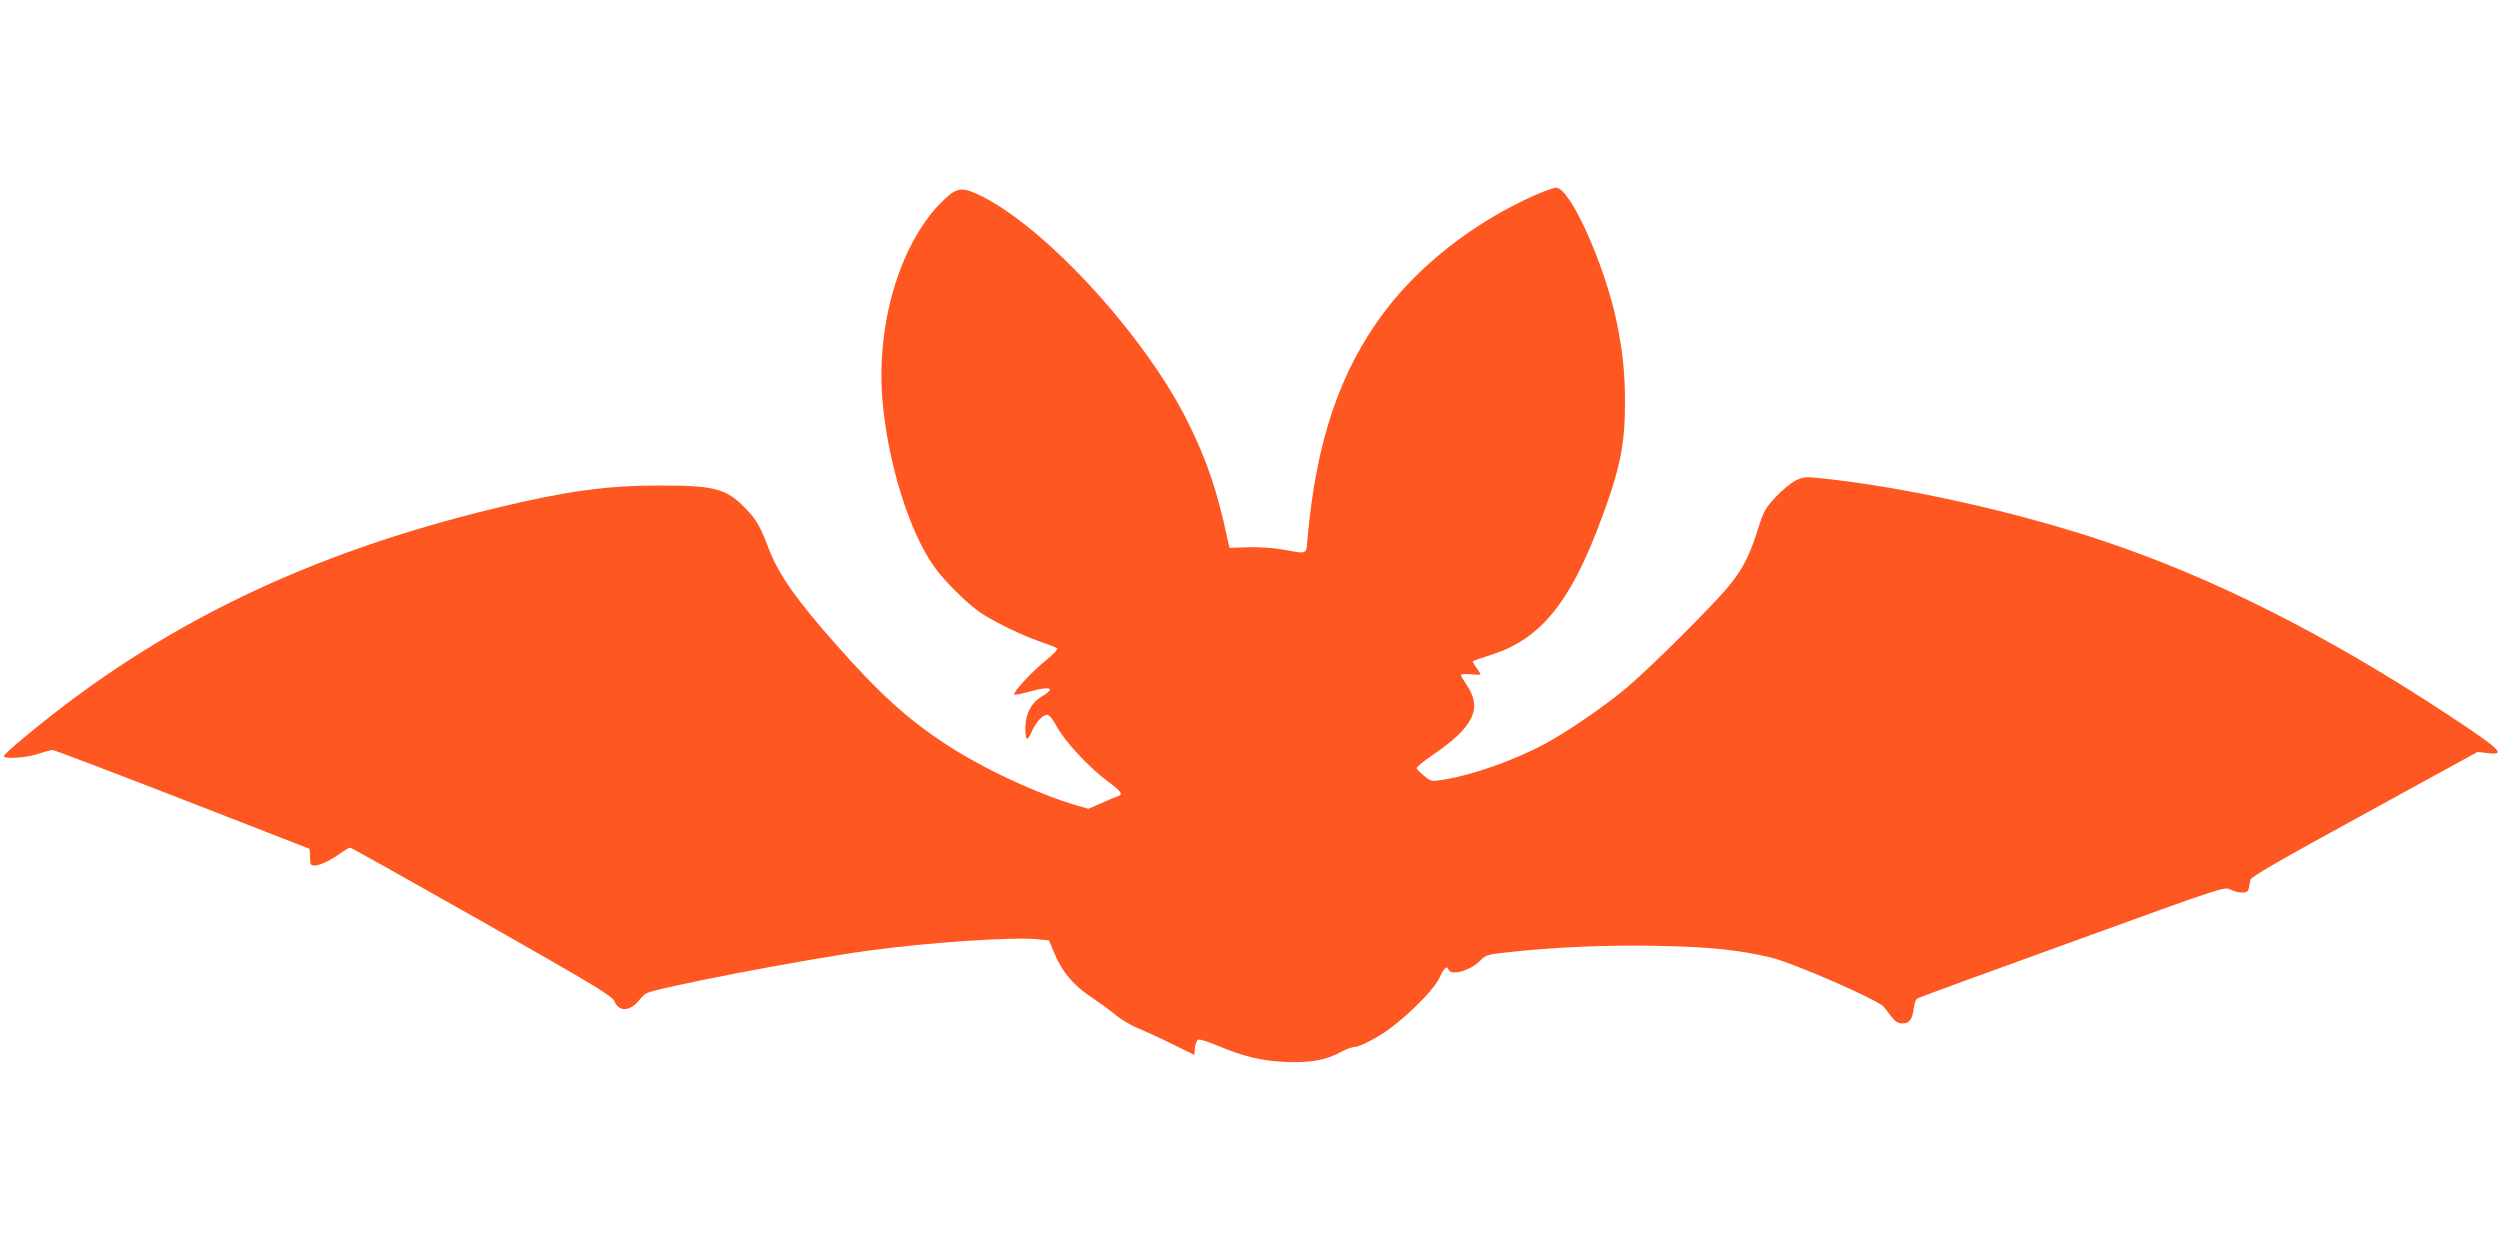 <?xml version="1.0" standalone="no"?>
<!DOCTYPE svg PUBLIC "-//W3C//DTD SVG 20010904//EN"
 "http://www.w3.org/TR/2001/REC-SVG-20010904/DTD/svg10.dtd">
<svg version="1.0" xmlns="http://www.w3.org/2000/svg"
 width="1280pt" height="640pt" viewBox="0 0 1280 640"
 preserveAspectRatio="xMidYMid meet">
<g transform="translate(0,640) scale(0.1,-0.1)"
fill="#ff5722" stroke="none">
<path d="M7855 5399 c-309 -138 -588 -356 -771 -601 -226 -303 -346 -661 -390
-1160 -6 -78 1 -75 -124 -52 -50 9 -124 14 -180 12 l-95 -3 -9 40 c-53 249
-105 404 -202 600 -213 433 -711 981 -1047 1155 -109 55 -133 54 -203 -12
-221 -209 -349 -627 -316 -1026 27 -320 138 -677 266 -855 50 -71 170 -189
236 -234 67 -45 214 -117 305 -148 44 -15 84 -30 88 -35 5 -4 -24 -34 -64 -66
-70 -57 -165 -161 -156 -171 3 -2 42 6 86 18 100 27 127 16 58 -25 -56 -32
-87 -91 -87 -162 0 -67 9 -73 32 -21 23 51 56 87 79 87 12 0 29 -22 51 -62 40
-74 164 -208 259 -278 72 -54 81 -67 52 -77 -10 -3 -48 -19 -84 -35 l-66 -29
-59 17 c-195 56 -486 191 -670 313 -195 127 -341 259 -560 507 -204 230 -295
359 -345 487 -47 124 -66 157 -123 215 -97 101 -159 117 -446 116 -265 0 -474
-29 -826 -114 -968 -233 -1726 -600 -2406 -1164 -65 -53 -118 -101 -118 -107
0 -17 115 -9 175 11 32 11 65 20 74 20 9 0 309 -114 666 -253 l650 -253 2 -29
c0 -17 2 -36 2 -42 2 -32 75 -9 154 48 22 16 44 29 50 29 5 0 308 -170 674
-377 586 -333 667 -382 679 -410 23 -54 77 -53 125 4 13 16 29 32 36 36 45 28
810 175 1148 221 304 41 733 70 858 57 l58 -6 24 -58 c41 -101 101 -173 199
-237 33 -22 86 -60 116 -85 30 -25 84 -57 120 -71 36 -15 115 -51 175 -81
l110 -54 3 36 c2 20 10 39 17 42 8 3 50 -10 92 -28 141 -59 229 -80 353 -86
129 -6 210 9 288 52 25 14 57 25 71 25 15 0 67 24 116 53 109 63 279 226 314
299 26 54 39 66 47 44 13 -35 118 -4 166 49 24 25 36 29 144 40 234 26 517 38
768 32 258 -5 405 -20 571 -59 112 -26 550 -217 580 -253 11 -14 30 -38 43
-55 16 -21 32 -30 52 -30 36 0 51 20 58 75 3 28 11 49 21 54 9 5 366 136 793
290 766 278 777 282 807 267 16 -9 44 -16 60 -16 31 0 34 5 43 65 2 15 144 97
583 337 l580 318 53 -6 c97 -12 66 19 -208 199 -622 409 -1196 698 -1760 887
-448 150 -1011 275 -1434 320 -92 10 -102 9 -142 -10 -24 -12 -69 -50 -102
-84 -53 -57 -62 -73 -92 -167 -43 -136 -76 -201 -149 -290 -74 -92 -394 -411
-521 -519 -106 -90 -305 -227 -421 -289 -152 -82 -363 -157 -512 -182 -68 -11
-69 -11 -105 18 -19 16 -37 34 -39 39 -2 6 35 36 83 69 209 142 255 237 174
357 -16 24 -30 47 -30 52 0 5 23 6 50 4 28 -3 50 -3 50 -1 0 3 -9 18 -21 35
-12 16 -20 31 -17 33 2 2 46 17 98 34 269 87 425 297 599 806 62 183 81 297
81 480 0 155 -11 259 -41 410 -61 296 -240 696 -312 694 -12 0 -62 -18 -112
-40z"/>
</g>
</svg>
